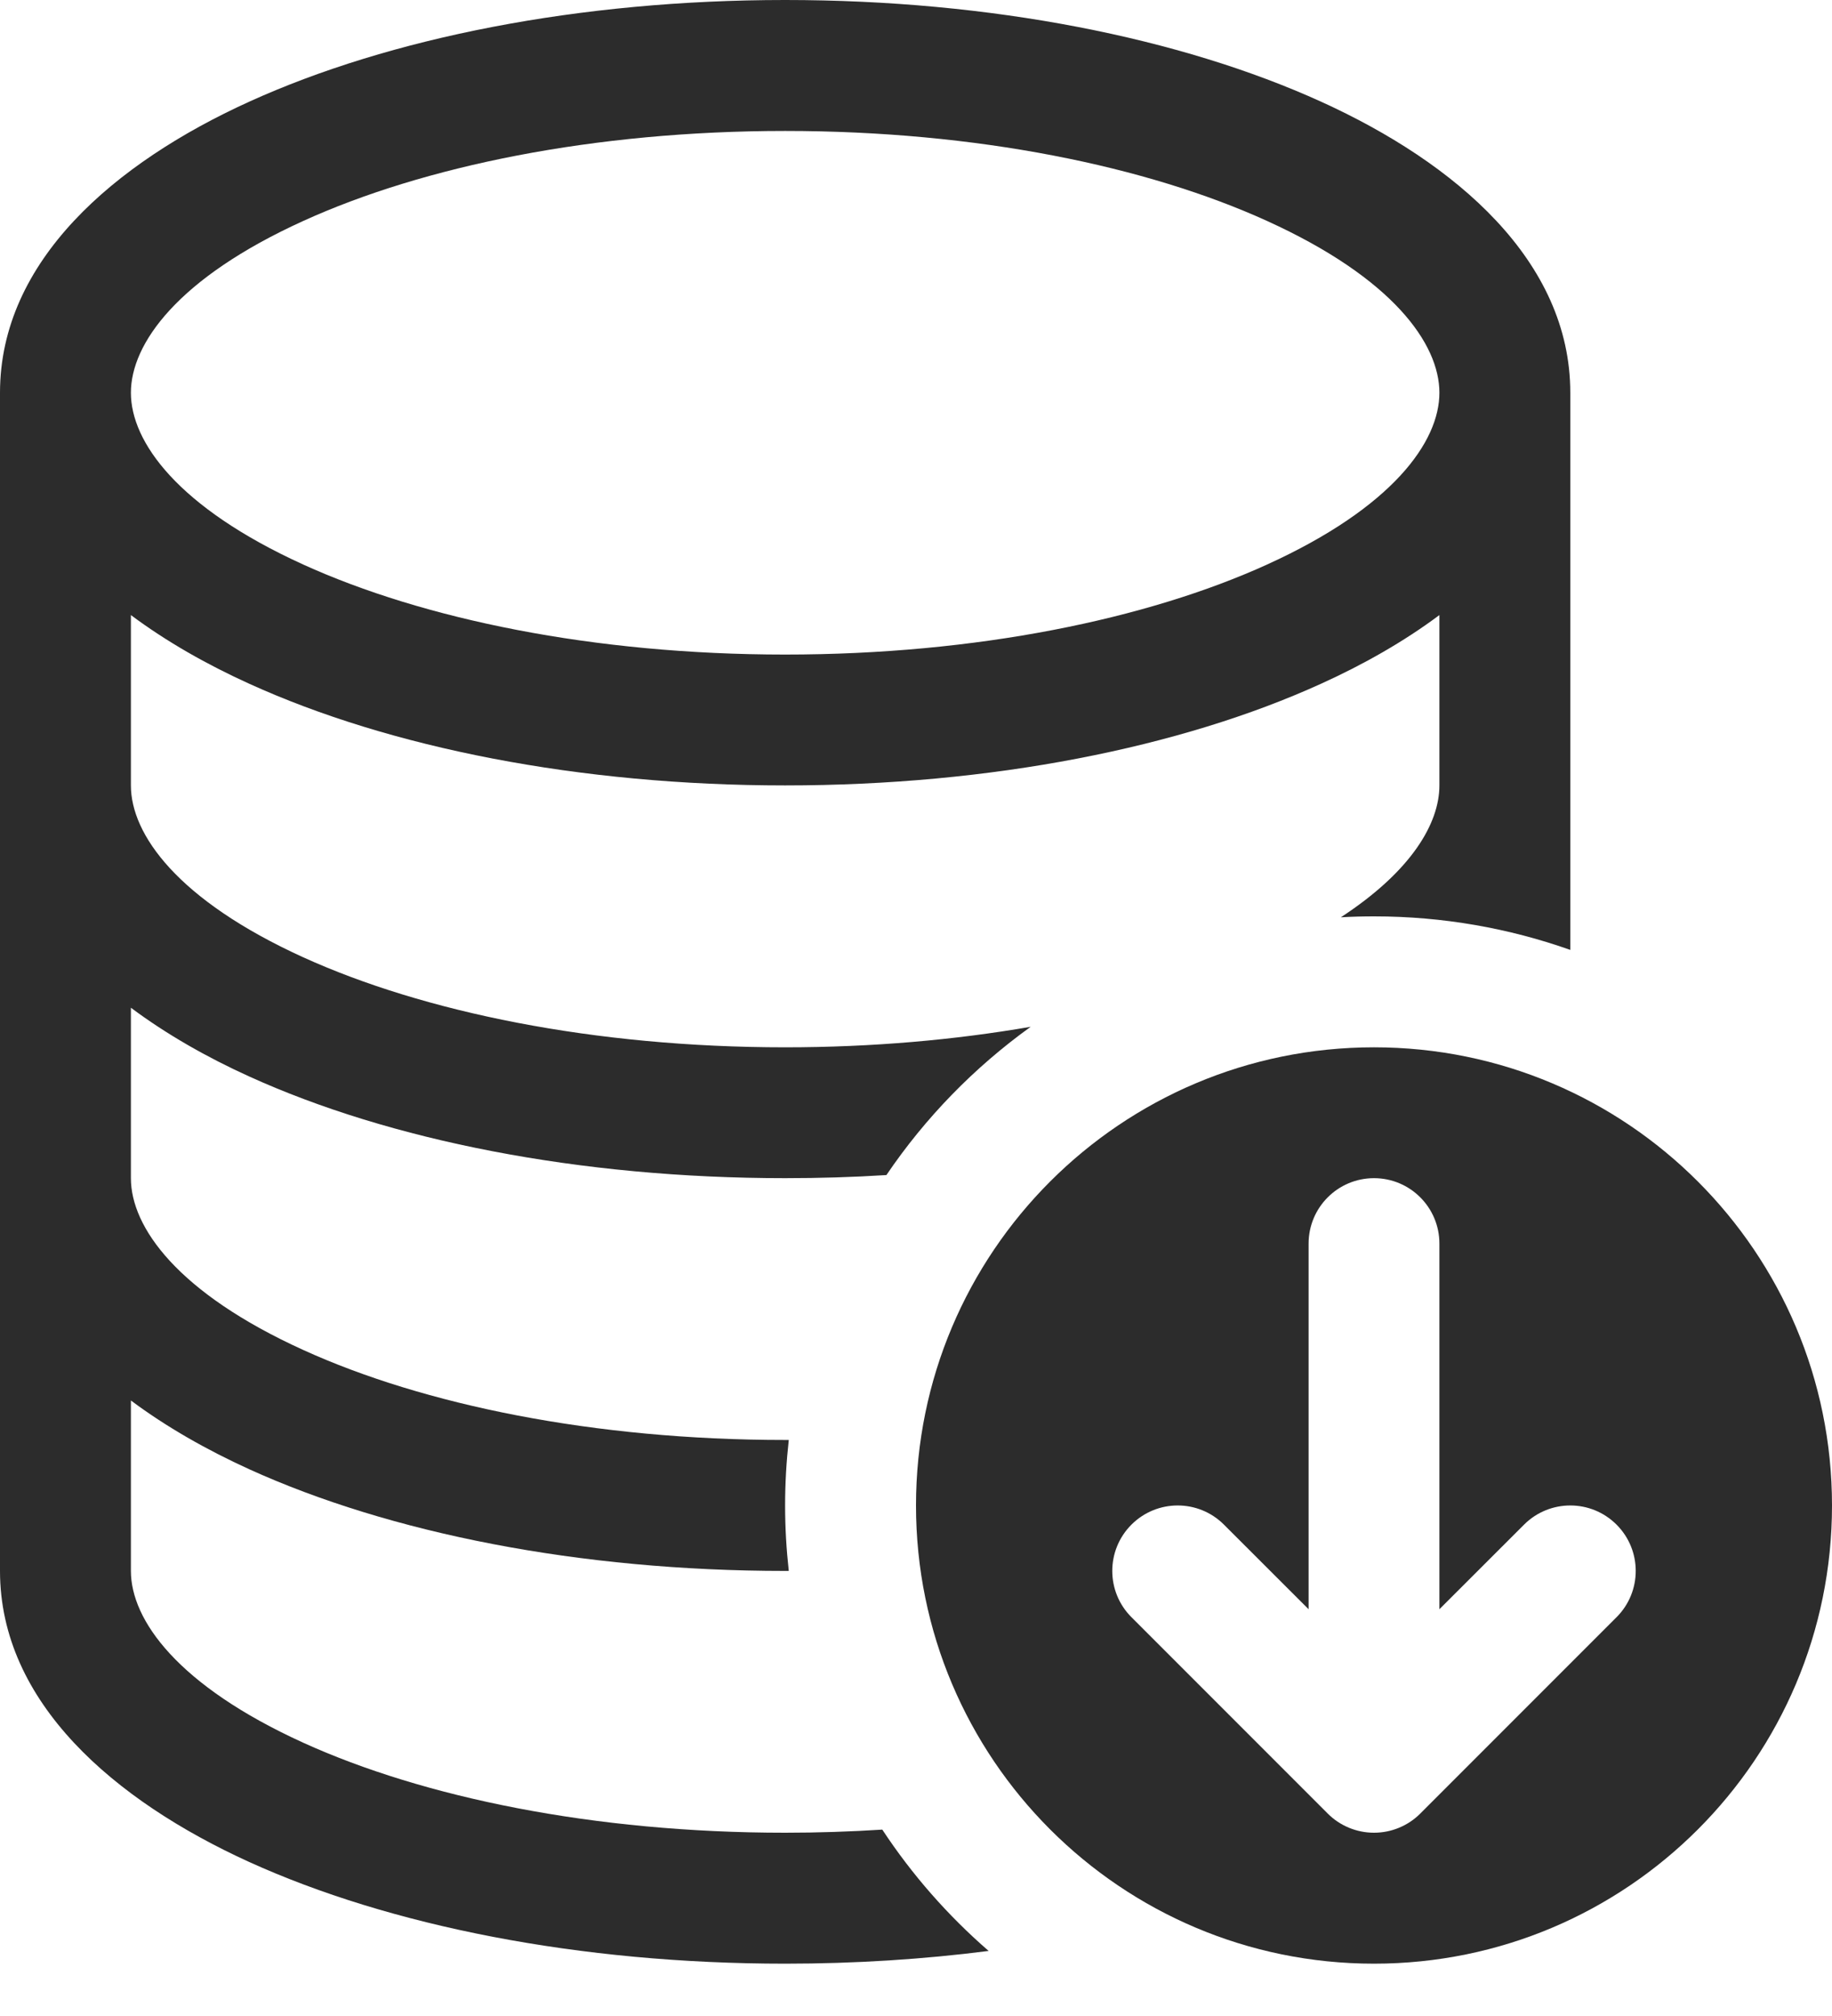 <svg width="20" height="22" viewBox="0 0 20 22" fill="none" xmlns="http://www.w3.org/2000/svg">
<path d="M15 11.429C17.761 11.429 20 13.667 20 16.429C20 19.19 17.761 21.429 15 21.429C12.239 21.429 10 19.19 10 16.429C10 13.667 12.239 11.429 15 11.429ZM15.505 19.791L17.648 17.648C17.927 17.369 17.927 16.917 17.648 16.638C17.369 16.359 16.917 16.359 16.638 16.638L15.714 17.561V13.571C15.714 13.177 15.395 12.857 15 12.857C14.605 12.857 14.286 13.177 14.286 13.571V17.561L13.362 16.638C13.083 16.359 12.631 16.359 12.352 16.638C12.073 16.917 12.073 17.369 12.352 17.648L14.495 19.791C14.629 19.925 14.811 20 15 20C15.189 20 15.371 19.925 15.505 19.791Z" fill="#2C2C2C"/>
<path d="M14.423 7.461C14.886 7.251 15.327 7.001 15.714 6.712V8.571C15.714 8.984 15.41 9.506 14.638 10.01C14.758 10.003 14.879 10 15 10C15.751 10 16.473 10.129 17.143 10.366V4.286C17.143 2.847 15.893 1.778 14.423 1.11C12.889 0.413 10.819 0 8.571 0C6.324 0 4.254 0.413 2.72 1.11C1.25 1.778 0 2.847 0 4.286V17.143C0 18.581 1.25 19.65 2.72 20.319C4.254 21.016 6.324 21.429 8.571 21.429C9.337 21.429 10.083 21.381 10.793 21.29C10.348 20.904 9.957 20.459 9.632 19.966C9.286 19.988 8.932 20 8.571 20C6.48 20 4.621 19.613 3.311 19.018C1.937 18.393 1.429 17.677 1.429 17.143V15.283C1.816 15.572 2.257 15.822 2.72 16.033C4.254 16.73 6.324 17.143 8.571 17.143C8.585 17.143 8.598 17.143 8.611 17.143C8.585 16.908 8.571 16.67 8.571 16.429C8.571 16.187 8.585 15.949 8.611 15.714C8.598 15.714 8.585 15.714 8.571 15.714C6.48 15.714 4.621 15.328 3.311 14.732C1.937 14.108 1.429 13.391 1.429 12.857V10.997C1.816 11.286 2.257 11.537 2.72 11.747C4.254 12.444 6.324 12.857 8.571 12.857C8.945 12.857 9.314 12.846 9.677 12.823C10.102 12.196 10.636 11.648 11.252 11.205C10.426 11.348 9.523 11.429 8.571 11.429C6.48 11.429 4.621 11.042 3.311 10.447C1.937 9.822 1.429 9.105 1.429 8.571V6.712C1.816 7.001 2.257 7.251 2.72 7.461C4.254 8.159 6.324 8.571 8.571 8.571C10.819 8.571 12.889 8.159 14.423 7.461ZM1.429 4.286C1.429 3.752 1.937 3.035 3.311 2.411C4.621 1.815 6.48 1.429 8.571 1.429C10.663 1.429 12.522 1.815 13.832 2.411C15.206 3.035 15.714 3.752 15.714 4.286C15.714 4.82 15.206 5.536 13.832 6.161C12.522 6.756 10.663 7.143 8.571 7.143C6.48 7.143 4.621 6.756 3.311 6.161C1.937 5.536 1.429 4.82 1.429 4.286Z" fill="#2C2C2C"/>
</svg>
